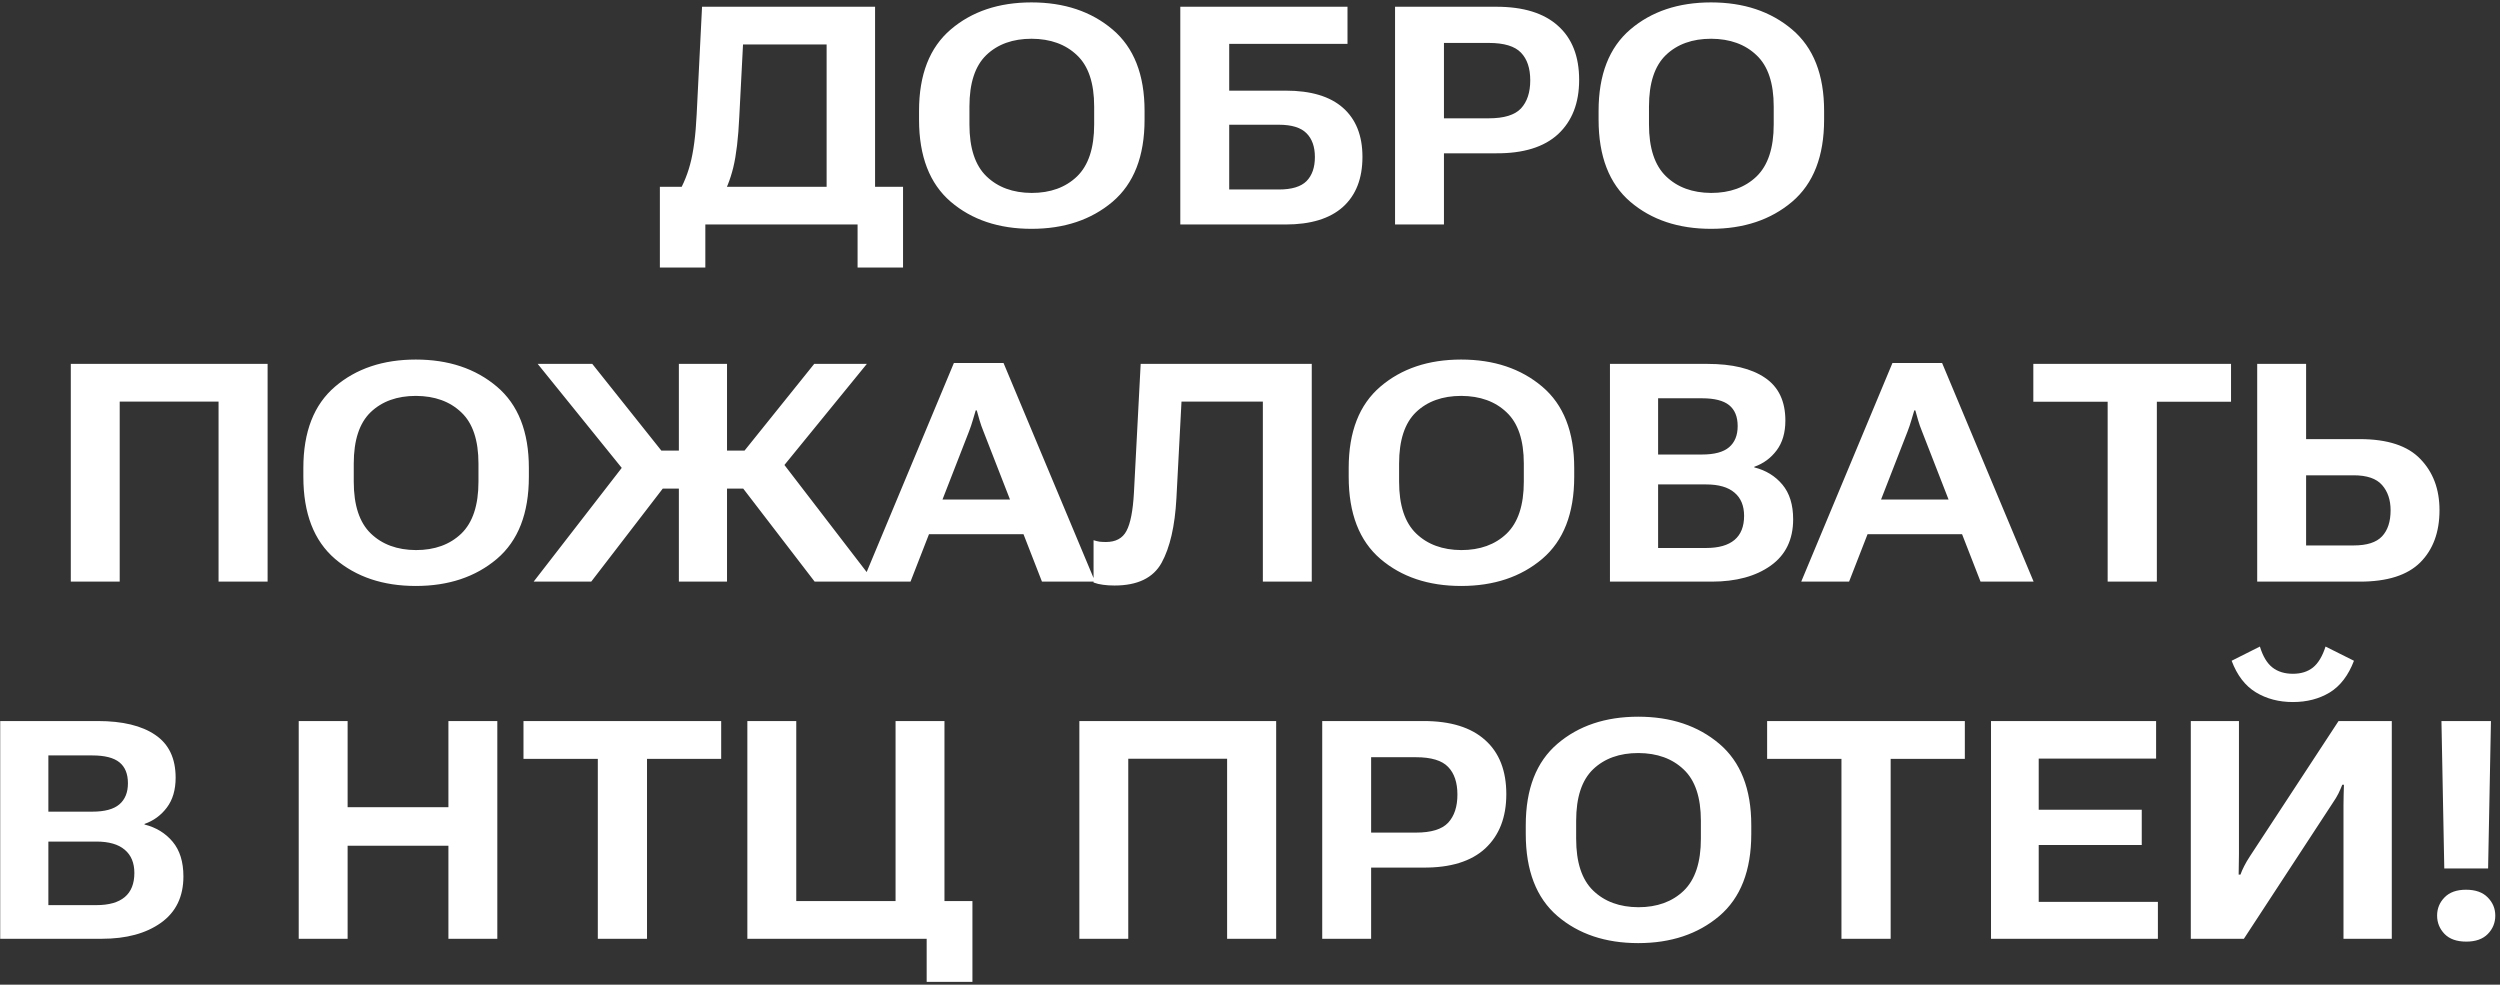 <?xml version="1.0" encoding="UTF-8"?> <svg xmlns="http://www.w3.org/2000/svg" width="490" height="193" viewBox="0 0 490 193" fill="none"><rect x="0" y="0" width="490" height="193" fill="#333333" stroke="none"/> <path d="M168.085 52.442V44H138.246V52.442H129.335V36.614H176.996V52.442H168.085ZM137.601 1.323H171.514V42.828H162.018V8.709H145.632L144.9 22.896C144.704 27.078 144.313 30.38 143.727 32.803C143.141 35.207 142.291 37.337 141.177 39.193H132.149C133.576 36.985 134.611 34.669 135.256 32.246C135.921 29.803 136.35 26.53 136.546 22.427L137.601 1.323ZM180.132 23.453V21.723C180.132 14.63 182.203 9.315 186.346 5.778C190.489 2.241 195.765 0.472 202.174 0.472C208.584 0.472 213.879 2.241 218.061 5.778C222.243 9.315 224.334 14.63 224.334 21.723V23.453C224.334 30.624 222.243 35.988 218.061 39.545C213.879 43.082 208.584 44.85 202.174 44.85C195.765 44.85 190.489 43.082 186.346 39.545C182.203 35.988 180.132 30.624 180.132 23.453ZM190.01 24.391C190.01 29.022 191.124 32.412 193.351 34.562C195.579 36.711 198.53 37.796 202.204 37.815C205.877 37.815 208.838 36.74 211.085 34.591C213.332 32.422 214.456 29.022 214.456 24.391V20.873C214.456 16.281 213.332 12.93 211.085 10.819C208.857 8.689 205.897 7.615 202.204 7.595C198.51 7.595 195.55 8.66 193.322 10.79C191.114 12.92 190.01 16.281 190.01 20.873V24.391ZM231.339 44V1.323H264.109V8.592H240.924V17.766H252.004C256.948 17.766 260.69 18.89 263.23 21.137C265.77 23.384 267.041 26.589 267.041 30.751C267.041 34.992 265.761 38.265 263.201 40.571C260.641 42.857 256.899 44 251.974 44H231.339ZM240.924 24.449V37.141H250.655C253.176 37.141 254.984 36.594 256.078 35.5C257.172 34.386 257.719 32.813 257.719 30.78C257.719 28.768 257.172 27.214 256.078 26.12C254.984 25.006 253.176 24.449 250.655 24.449H240.924ZM273.43 44V1.323H293.304C298.58 1.323 302.595 2.563 305.351 5.045C308.125 7.507 309.513 11.044 309.513 15.656C309.513 20.189 308.135 23.736 305.38 26.296C302.625 28.836 298.57 30.087 293.216 30.048H283.015V44H273.43ZM283.015 23.189H291.809C294.798 23.189 296.899 22.544 298.111 21.254C299.322 19.945 299.928 18.108 299.928 15.744C299.928 13.379 299.322 11.572 298.111 10.321C296.899 9.051 294.798 8.416 291.809 8.416H283.015V23.189ZM313.323 23.453V21.723C313.323 14.63 315.395 9.315 319.537 5.778C323.68 2.241 328.956 0.472 335.366 0.472C341.775 0.472 347.071 2.241 351.252 5.778C355.434 9.315 357.525 14.63 357.525 21.723V23.453C357.525 30.624 355.434 35.988 351.252 39.545C347.071 43.082 341.775 44.85 335.366 44.85C328.956 44.85 323.68 43.082 319.537 39.545C315.395 35.988 313.323 30.624 313.323 23.453ZM323.201 24.391C323.201 29.022 324.315 32.412 326.543 34.562C328.77 36.711 331.721 37.796 335.395 37.815C339.069 37.815 342.029 36.74 344.276 34.591C346.523 32.422 347.647 29.022 347.647 24.391V20.873C347.647 16.281 346.523 12.93 344.276 10.819C342.049 8.689 339.088 7.615 335.395 7.595C331.702 7.595 328.741 8.66 326.513 10.79C324.305 12.92 323.201 16.281 323.201 20.873V24.391ZM13.877 114V71.323H52.451V114H42.837V78.709H23.462V114H13.877ZM59.457 93.453V91.723C59.457 84.63 61.528 79.315 65.671 75.778C69.813 72.241 75.09 70.472 81.499 70.472C87.908 70.472 93.204 72.241 97.386 75.778C101.568 79.315 103.658 84.63 103.658 91.723V93.453C103.658 100.624 101.568 105.988 97.386 109.545C93.204 113.082 87.908 114.85 81.499 114.85C75.09 114.85 69.813 113.082 65.671 109.545C61.528 105.988 59.457 100.624 59.457 93.453ZM69.335 94.391C69.335 99.022 70.448 102.412 72.676 104.562C74.904 106.711 77.855 107.796 81.528 107.815C85.202 107.815 88.162 106.741 90.41 104.591C92.657 102.422 93.78 99.022 93.78 94.391V90.873C93.78 86.281 92.657 82.93 90.41 80.819C88.182 78.689 85.222 77.615 81.528 77.595C77.835 77.595 74.874 78.66 72.647 80.79C70.439 82.92 69.335 86.281 69.335 90.873V94.391ZM133.058 114V71.323H142.496V114H133.058ZM159.673 114L144.46 94.185L152.081 88.968L171.309 114H159.673ZM137.777 88.323H145.926L159.585 71.323H169.902L149.971 95.768H137.777V88.323ZM104.596 114L123.913 89.056L131.094 94.215L115.881 114H104.596ZM137.777 88.323V95.768H125.144L105.388 71.323H116.086L129.628 88.323H137.777ZM169.082 114L186.962 71.147H196.693L214.632 114H204.226L192.765 84.571C192.453 83.809 192.199 83.086 192.003 82.402C191.808 81.718 191.622 81.064 191.446 80.438H191.241C191.065 81.064 190.87 81.718 190.655 82.402C190.459 83.086 190.215 83.809 189.922 84.571L178.461 114H169.082ZM178.168 104.708L180.542 97.908H202.643L205.017 104.708H178.168ZM223.572 71.323H257.104V114H247.519V78.709H231.574L230.577 97.674C230.284 103.106 229.317 107.317 227.675 110.307C226.034 113.277 222.956 114.762 218.442 114.762C217.602 114.762 216.85 114.713 216.185 114.616C215.54 114.537 214.925 114.391 214.338 114.176V105.881C214.768 106.018 215.169 106.115 215.54 106.174C215.931 106.213 216.341 106.232 216.771 106.232C218.686 106.232 220.025 105.509 220.787 104.063C221.569 102.617 222.057 100.106 222.253 96.53L223.572 71.323ZM264.344 93.453V91.723C264.344 84.63 266.415 79.315 270.558 75.778C274.701 72.241 279.977 70.472 286.386 70.472C292.796 70.472 298.091 72.241 302.273 75.778C306.455 79.315 308.546 84.63 308.546 91.723V93.453C308.546 100.624 306.455 105.988 302.273 109.545C298.091 113.082 292.796 114.85 286.386 114.85C279.977 114.85 274.701 113.082 270.558 109.545C266.415 105.988 264.344 100.624 264.344 93.453ZM274.222 94.391C274.222 99.022 275.336 102.412 277.563 104.562C279.791 106.711 282.742 107.796 286.415 107.815C290.089 107.815 293.05 106.741 295.297 104.591C297.544 102.422 298.668 99.022 298.668 94.391V90.873C298.668 86.281 297.544 82.93 295.297 80.819C293.069 78.689 290.109 77.615 286.415 77.595C282.722 77.595 279.762 78.66 277.534 80.79C275.326 82.92 274.222 86.281 274.222 90.873V94.391ZM315.551 114V71.323H334.662C339.528 71.323 343.289 72.231 345.947 74.049C348.605 75.846 349.933 78.641 349.933 82.432C349.933 84.816 349.357 86.77 348.204 88.294C347.071 89.799 345.615 90.864 343.837 91.489V91.606C346.103 92.173 347.94 93.296 349.347 94.977C350.754 96.657 351.458 98.924 351.458 101.777C351.458 105.744 349.992 108.773 347.061 110.864C344.13 112.955 340.27 114 335.483 114H315.551ZM324.989 107.405H334.398C336.86 107.405 338.717 106.877 339.967 105.822C341.218 104.767 341.843 103.194 341.843 101.103C341.843 99.129 341.218 97.615 339.967 96.56C338.717 95.485 336.86 94.948 334.398 94.948H324.989V107.405ZM324.989 89.085H333.607C336.03 89.085 337.798 88.606 338.912 87.649C340.026 86.692 340.583 85.314 340.583 83.516C340.583 81.679 340.026 80.311 338.912 79.412C337.798 78.514 336.03 78.064 333.607 78.064H324.989V89.085ZM353.04 114L370.92 71.147H380.652L398.59 114H388.185L376.724 84.571C376.411 83.809 376.157 83.086 375.962 82.402C375.767 81.718 375.581 81.064 375.405 80.438H375.2C375.024 81.064 374.829 81.718 374.614 82.402C374.418 83.086 374.174 83.809 373.881 84.571L362.42 114H353.04ZM362.127 104.708L364.501 97.908H386.602L388.976 104.708H362.127ZM398.532 78.738V71.323H437.281V78.738H422.743V114H413.1V78.738H398.532ZM442.411 71.323H451.996V86.066H462.519C467.951 86.066 471.908 87.366 474.39 89.965C476.891 92.544 478.142 95.885 478.142 99.989C478.142 104.308 476.881 107.727 474.36 110.248C471.84 112.749 467.902 114 462.548 114H442.411V71.323ZM451.996 93.159V106.907H461.317C463.916 106.907 465.772 106.311 466.886 105.119C468 103.927 468.557 102.227 468.557 100.018C468.557 97.986 468 96.335 466.886 95.065C465.772 93.795 463.916 93.159 461.317 93.159H451.996ZM0.042 184V141.323H19.154C24.019 141.323 27.781 142.231 30.438 144.048C33.096 145.846 34.425 148.641 34.425 152.432C34.425 154.816 33.848 156.77 32.695 158.294C31.562 159.799 30.106 160.863 28.328 161.489V161.606C30.595 162.173 32.431 163.296 33.839 164.977C35.245 166.657 35.949 168.924 35.949 171.777C35.949 175.744 34.483 178.773 31.552 180.864C28.621 182.955 24.762 184 19.974 184H0.042ZM9.481 177.405H18.89C21.352 177.405 23.208 176.877 24.459 175.822C25.709 174.767 26.335 173.194 26.335 171.103C26.335 169.129 25.709 167.615 24.459 166.56C23.208 165.485 21.352 164.948 18.89 164.948H9.481V177.405ZM9.481 159.085H18.098C20.521 159.085 22.29 158.607 23.404 157.649C24.517 156.691 25.074 155.314 25.074 153.516C25.074 151.679 24.517 150.311 23.404 149.412C22.29 148.514 20.521 148.064 18.098 148.064H9.481V159.085ZM58.548 184V141.323H68.133V158.206H87.889V141.323H97.474V184H87.889V165.768H68.133V184H58.548ZM102.603 148.738V141.323H141.353V148.738H126.814V184H117.171V148.738H102.603ZM181.627 192.442V184H146.482V141.323H156.067V176.614H175.53V141.323H185.115V176.614H190.596V192.442H181.627ZM211.554 184V141.323H250.128V184H240.514V148.709H221.139V184H211.554ZM259.156 184V141.323H279.029C284.305 141.323 288.321 142.563 291.076 145.045C293.851 147.507 295.238 151.044 295.238 155.656C295.238 160.189 293.86 163.736 291.105 166.296C288.35 168.836 284.295 170.087 278.941 170.048H268.741V184H259.156ZM268.741 163.189H277.534C280.524 163.189 282.624 162.544 283.836 161.254C285.048 159.945 285.653 158.108 285.653 155.744C285.653 153.379 285.048 151.572 283.836 150.321C282.624 149.051 280.524 148.416 277.534 148.416H268.741V163.189ZM299.049 163.453V161.723C299.049 154.63 301.12 149.315 305.263 145.778C309.405 142.241 314.681 140.472 321.091 140.472C327.5 140.472 332.796 142.241 336.978 145.778C341.159 149.315 343.25 154.63 343.25 161.723V163.453C343.25 170.624 341.159 175.988 336.978 179.545C332.796 183.082 327.5 184.85 321.091 184.85C314.681 184.85 309.405 183.082 305.263 179.545C301.12 175.988 299.049 170.624 299.049 163.453ZM308.927 164.391C308.927 169.022 310.04 172.412 312.268 174.562C314.496 176.711 317.446 177.796 321.12 177.815C324.794 177.815 327.754 176.741 330.002 174.591C332.249 172.422 333.372 169.022 333.372 164.391V160.873C333.372 156.281 332.249 152.93 330.002 150.819C327.774 148.689 324.813 147.615 321.12 147.595C317.427 147.595 314.466 148.66 312.239 150.79C310.031 152.92 308.927 156.281 308.927 160.873V164.391ZM346.357 148.738V141.323H385.107V148.738H370.569V184H360.925V148.738H346.357ZM390.237 184V141.323H422.596V148.68H399.587V158.704H419.783V165.622H399.587V176.76H422.948V184H390.237ZM468.791 184H459.324V157.854C459.324 157.17 459.333 156.477 459.353 155.773C459.373 155.05 459.392 154.395 459.412 153.809H459.089C458.855 154.395 458.601 154.972 458.327 155.539C458.054 156.086 457.682 156.701 457.213 157.385L439.802 184H429.397V141.323H438.835V167.351C438.835 168.015 438.825 168.709 438.806 169.432C438.806 170.136 438.796 170.8 438.776 171.425H439.128C439.324 170.878 439.568 170.321 439.861 169.755C440.154 169.168 440.525 168.533 440.975 167.849L458.356 141.323H468.791V184ZM449.416 132.06C450.999 132.06 452.309 131.65 453.344 130.829C454.38 129.989 455.201 128.621 455.806 126.725L461.376 129.51C460.281 132.383 458.698 134.454 456.627 135.724C454.556 136.975 452.152 137.6 449.416 137.6C446.661 137.6 444.238 136.965 442.147 135.695C440.056 134.425 438.474 132.363 437.399 129.51L442.939 126.725C443.525 128.64 444.346 130.008 445.401 130.829C446.456 131.65 447.795 132.06 449.416 132.06ZM477.673 179.457C477.673 178.069 478.161 176.877 479.138 175.881C480.115 174.884 481.513 174.386 483.33 174.386C485.186 174.386 486.603 174.884 487.58 175.881C488.577 176.877 489.075 178.069 489.075 179.457C489.075 180.864 488.586 182.065 487.609 183.062C486.632 184.059 485.225 184.557 483.388 184.557C481.532 184.557 480.115 184.059 479.138 183.062C478.161 182.046 477.673 180.844 477.673 179.457ZM479.08 170.224L478.523 141.323H488.225L487.668 170.224H479.08Z" fill="white"></path> </svg> 